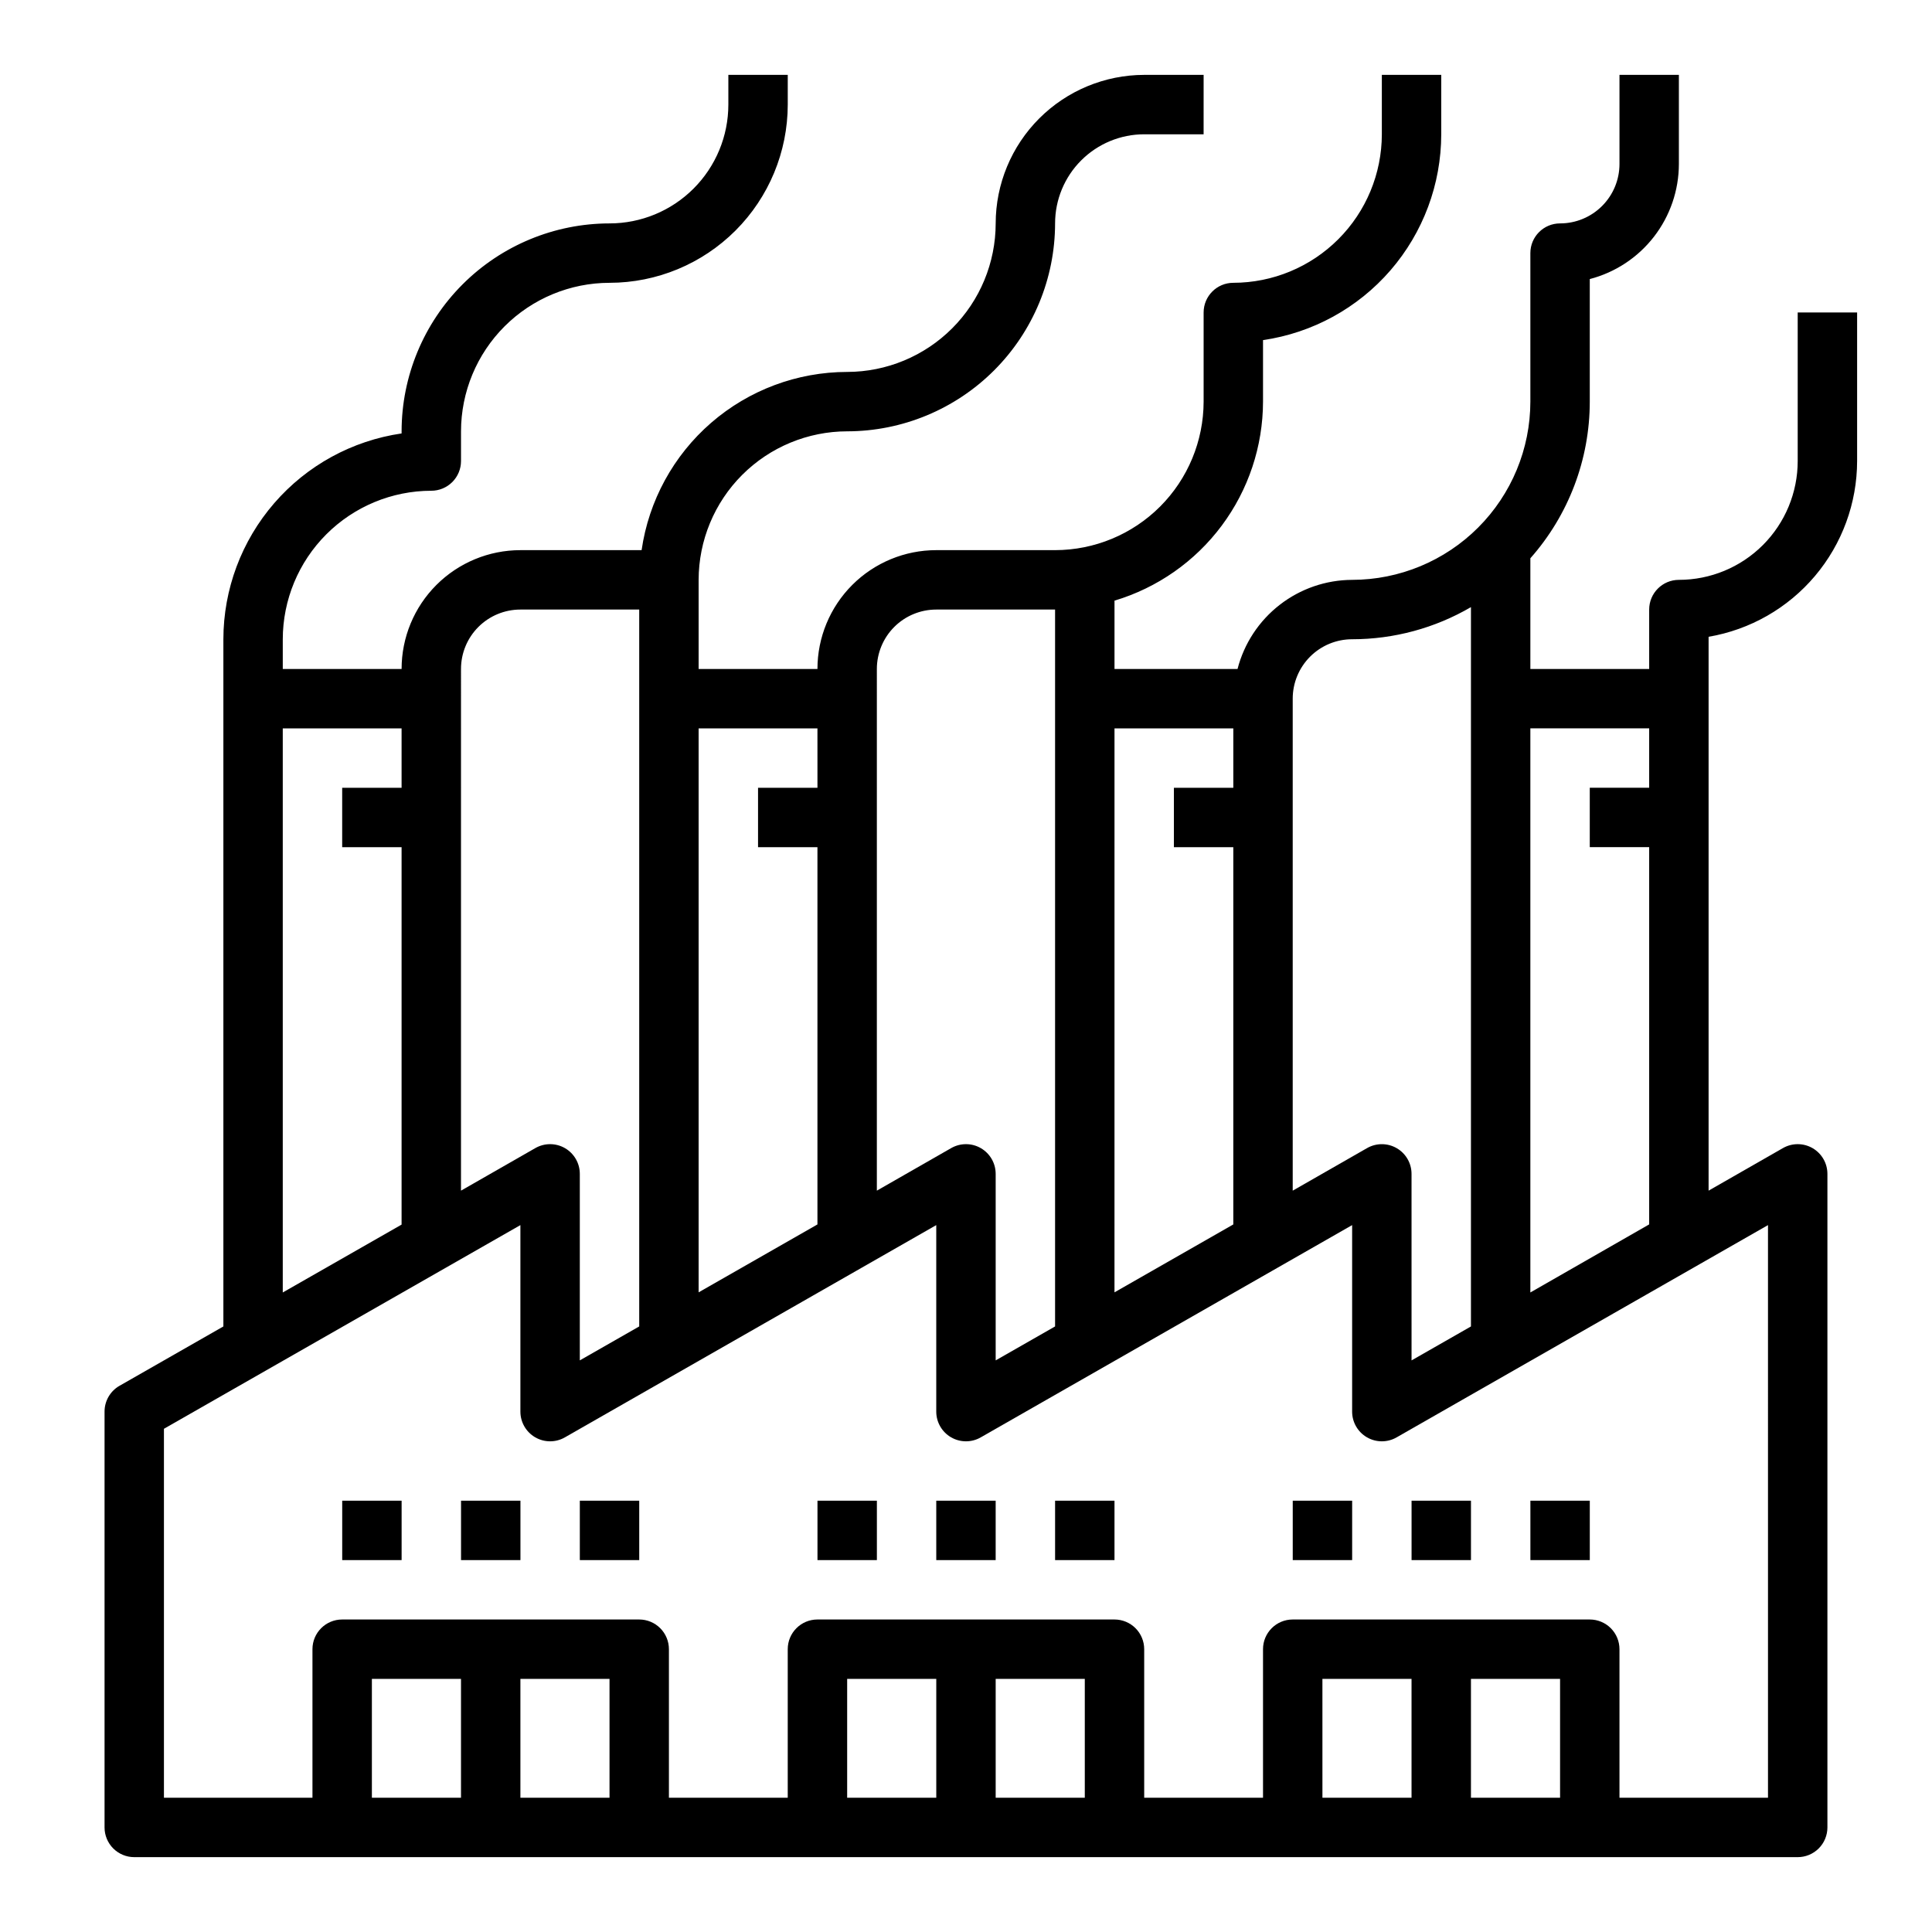 <?xml version="1.0" encoding="UTF-8"?>
<!-- Uploaded to: SVG Repo, www.svgrepo.com, Generator: SVG Repo Mixer Tools -->
<svg fill="#000000" width="800px" height="800px" version="1.1" viewBox="144 144 512 512" xmlns="http://www.w3.org/2000/svg">
 <g>
  <path d="m620.41 266.18c0 8.348-3.316 16.359-9.223 22.266-5.902 5.902-13.914 9.223-22.266 9.223-4.348 0-7.871 3.523-7.871 7.871v15.742h-31.488v-29.332c10.141-11.449 15.742-26.219 15.746-41.516v-32.48c6.754-1.754 12.734-5.703 17.008-11.219 4.273-5.519 6.598-12.297 6.606-19.277v-23.617h-15.742v23.617c0 4.176-1.66 8.18-4.613 11.133-2.953 2.953-6.957 4.613-11.133 4.613-4.348 0-7.871 3.523-7.871 7.871v39.359c-0.012 12.523-4.992 24.531-13.848 33.383-8.855 8.855-20.859 13.836-33.383 13.852-6.961 0.023-13.719 2.356-19.211 6.629-5.496 4.273-9.422 10.246-11.16 16.984h-32.605v-18.105c11.355-3.398 21.316-10.359 28.402-19.859 7.09-9.5 10.934-21.031 10.957-32.883v-16.301c13.109-1.91 25.094-8.473 33.766-18.488 8.668-10.012 13.449-22.812 13.465-36.059v-15.746h-15.742v15.746c-0.012 10.434-4.164 20.438-11.543 27.816-7.379 7.379-17.383 11.531-27.816 11.543-4.348 0-7.871 3.523-7.871 7.871v23.617c-0.016 10.434-4.164 20.441-11.543 27.82-7.379 7.375-17.383 11.527-27.82 11.539h-31.488c-8.352 0-16.359 3.32-22.266 9.223-5.902 5.906-9.223 13.914-9.223 22.266h-31.488v-23.613c0.016-10.438 4.164-20.441 11.543-27.82s17.383-11.527 27.82-11.543c14.609-0.016 28.613-5.828 38.945-16.156 10.328-10.332 16.141-24.336 16.156-38.945 0-6.266 2.488-12.273 6.918-16.699 4.43-4.43 10.438-6.918 16.699-6.918h15.742l0.004-15.746h-15.746c-10.434 0.016-20.438 4.164-27.816 11.543-7.379 7.379-11.531 17.383-11.543 27.82-0.012 10.434-4.164 20.438-11.543 27.816s-17.383 11.531-27.816 11.543c-13.242 0.016-26.031 4.797-36.035 13.469-10.004 8.676-16.551 20.66-18.441 33.762h-32.117c-8.352 0-16.359 3.32-22.266 9.223-5.906 5.906-9.223 13.914-9.223 22.266h-31.488v-7.871c0.012-10.434 4.164-20.438 11.543-27.816s17.383-11.531 27.816-11.543c2.09 0 4.09-0.832 5.566-2.305 1.477-1.477 2.309-3.481 2.309-5.566v-7.875c0.012-10.434 4.16-20.438 11.539-27.816s17.383-11.531 27.82-11.543c12.523-0.012 24.527-4.992 33.383-13.848s13.836-20.859 13.848-33.383v-7.875h-15.742v7.875c0 8.352-3.32 16.359-9.223 22.266-5.906 5.902-13.914 9.223-22.266 9.223-14.609 0.016-28.617 5.828-38.945 16.156-10.332 10.332-16.145 24.336-16.16 38.945v0.559c-13.109 1.91-25.094 8.473-33.762 18.488-8.672 10.012-13.453 22.812-13.469 36.059v182.11l-27.551 15.742h-0.004c-2.434 1.406-3.934 4.004-3.934 6.816v110.21c0 2.086 0.828 4.09 2.305 5.566 1.477 1.473 3.477 2.305 5.566 2.305h440.83c2.09 0 4.09-0.832 5.566-2.305 1.477-1.477 2.309-3.481 2.309-5.566v-173.19c0.004-2.812-1.496-5.418-3.93-6.828-2.438-1.41-5.441-1.41-7.879-0.004l-19.68 11.266v-146.78c11-1.875 20.98-7.578 28.184-16.102 7.203-8.523 11.16-19.32 11.176-30.477v-39.363h-15.746zm-118.08 47.23c11.062-0.004 21.93-2.941 31.488-8.516v190.63l-15.742 8.996-0.004-49.414c0.008-2.812-1.492-5.418-3.93-6.828-2.434-1.41-5.441-1.41-7.879-0.004l-19.68 11.266v-130.39c0-4.172 1.66-8.18 4.613-11.133 2.953-2.949 6.957-4.609 11.133-4.609zm-31.488 39.359h-15.746v15.742h15.742v99.977l-31.488 17.996 0.004-149.46h31.488zm-94.465-31.488c0-4.176 1.66-8.18 4.609-11.133 2.953-2.953 6.957-4.609 11.133-4.609h31.488v189.98l-15.742 8.996v-49.414c0.004-2.812-1.492-5.418-3.93-6.828-2.438-1.41-5.441-1.41-7.879-0.004l-19.68 11.266zm-15.742 31.488h-15.746v15.742h15.742v99.977l-31.488 17.996v-149.46h31.488zm-94.465-31.488c0-4.176 1.656-8.18 4.609-11.133s6.957-4.609 11.133-4.609h31.488v189.98l-15.742 8.996v-49.414c0.004-2.812-1.496-5.418-3.93-6.828-2.438-1.41-5.441-1.41-7.879-0.004l-19.68 11.266zm-47.234 15.746h31.488v15.742h-15.742v15.742h15.742v100.02l-31.488 17.988zm23.617 283.39v-31.492h23.617v31.488zm39.359 0v-31.492h23.617v31.488zm86.594 0v-31.492h23.617v31.488zm39.359 0v-31.492h23.617v31.488zm86.594 0-0.004-31.492h23.617v31.488zm39.359 0v-31.492h23.617v31.488zm78.719 0-39.359-0.004v-39.359c0-2.086-0.828-4.09-2.305-5.566-1.477-1.477-3.481-2.305-5.566-2.305h-78.723c-4.348 0-7.871 3.523-7.871 7.871v39.359h-31.488v-39.359c0-2.086-0.828-4.09-2.305-5.566-1.477-1.477-3.481-2.305-5.566-2.305h-78.723c-4.348 0-7.871 3.523-7.871 7.871v39.359h-31.488v-39.359c0-2.086-0.828-4.09-2.305-5.566-1.477-1.477-3.481-2.305-5.566-2.305h-78.719c-4.348 0-7.875 3.523-7.875 7.871v39.359h-39.359v-97.77l94.465-53.977v49.41c-0.004 2.816 1.492 5.418 3.93 6.828s5.441 1.414 7.879 0.004l98.398-56.242v49.41c-0.004 2.816 1.492 5.418 3.93 6.828s5.441 1.414 7.879 0.004l98.402-56.242v49.41c-0.008 2.816 1.492 5.418 3.93 6.828 2.434 1.41 5.438 1.414 7.879 0.004l98.398-56.242zm-62.977-133.9v-149.5h31.488v15.742h-15.742v15.742h15.742v99.977z"/>
  <path d="m392.12 541.7h15.742v15.742h-15.742z"/>
  <path d="m360.64 541.7h15.742v15.742h-15.742z"/>
  <path d="m423.61 541.7h15.742v15.742h-15.742z"/>
  <path d="m266.18 541.7h15.742v15.742h-15.742z"/>
  <path d="m234.69 541.7h15.742v15.742h-15.742z"/>
  <path d="m297.66 541.7h15.742v15.742h-15.742z"/>
  <path d="m518.08 541.7h15.742v15.742h-15.742z"/>
  <path d="m486.59 541.7h15.742v15.742h-15.742z"/>
  <path d="m549.57 541.7h15.742v15.742h-15.742z"/>
 </g>
</svg>